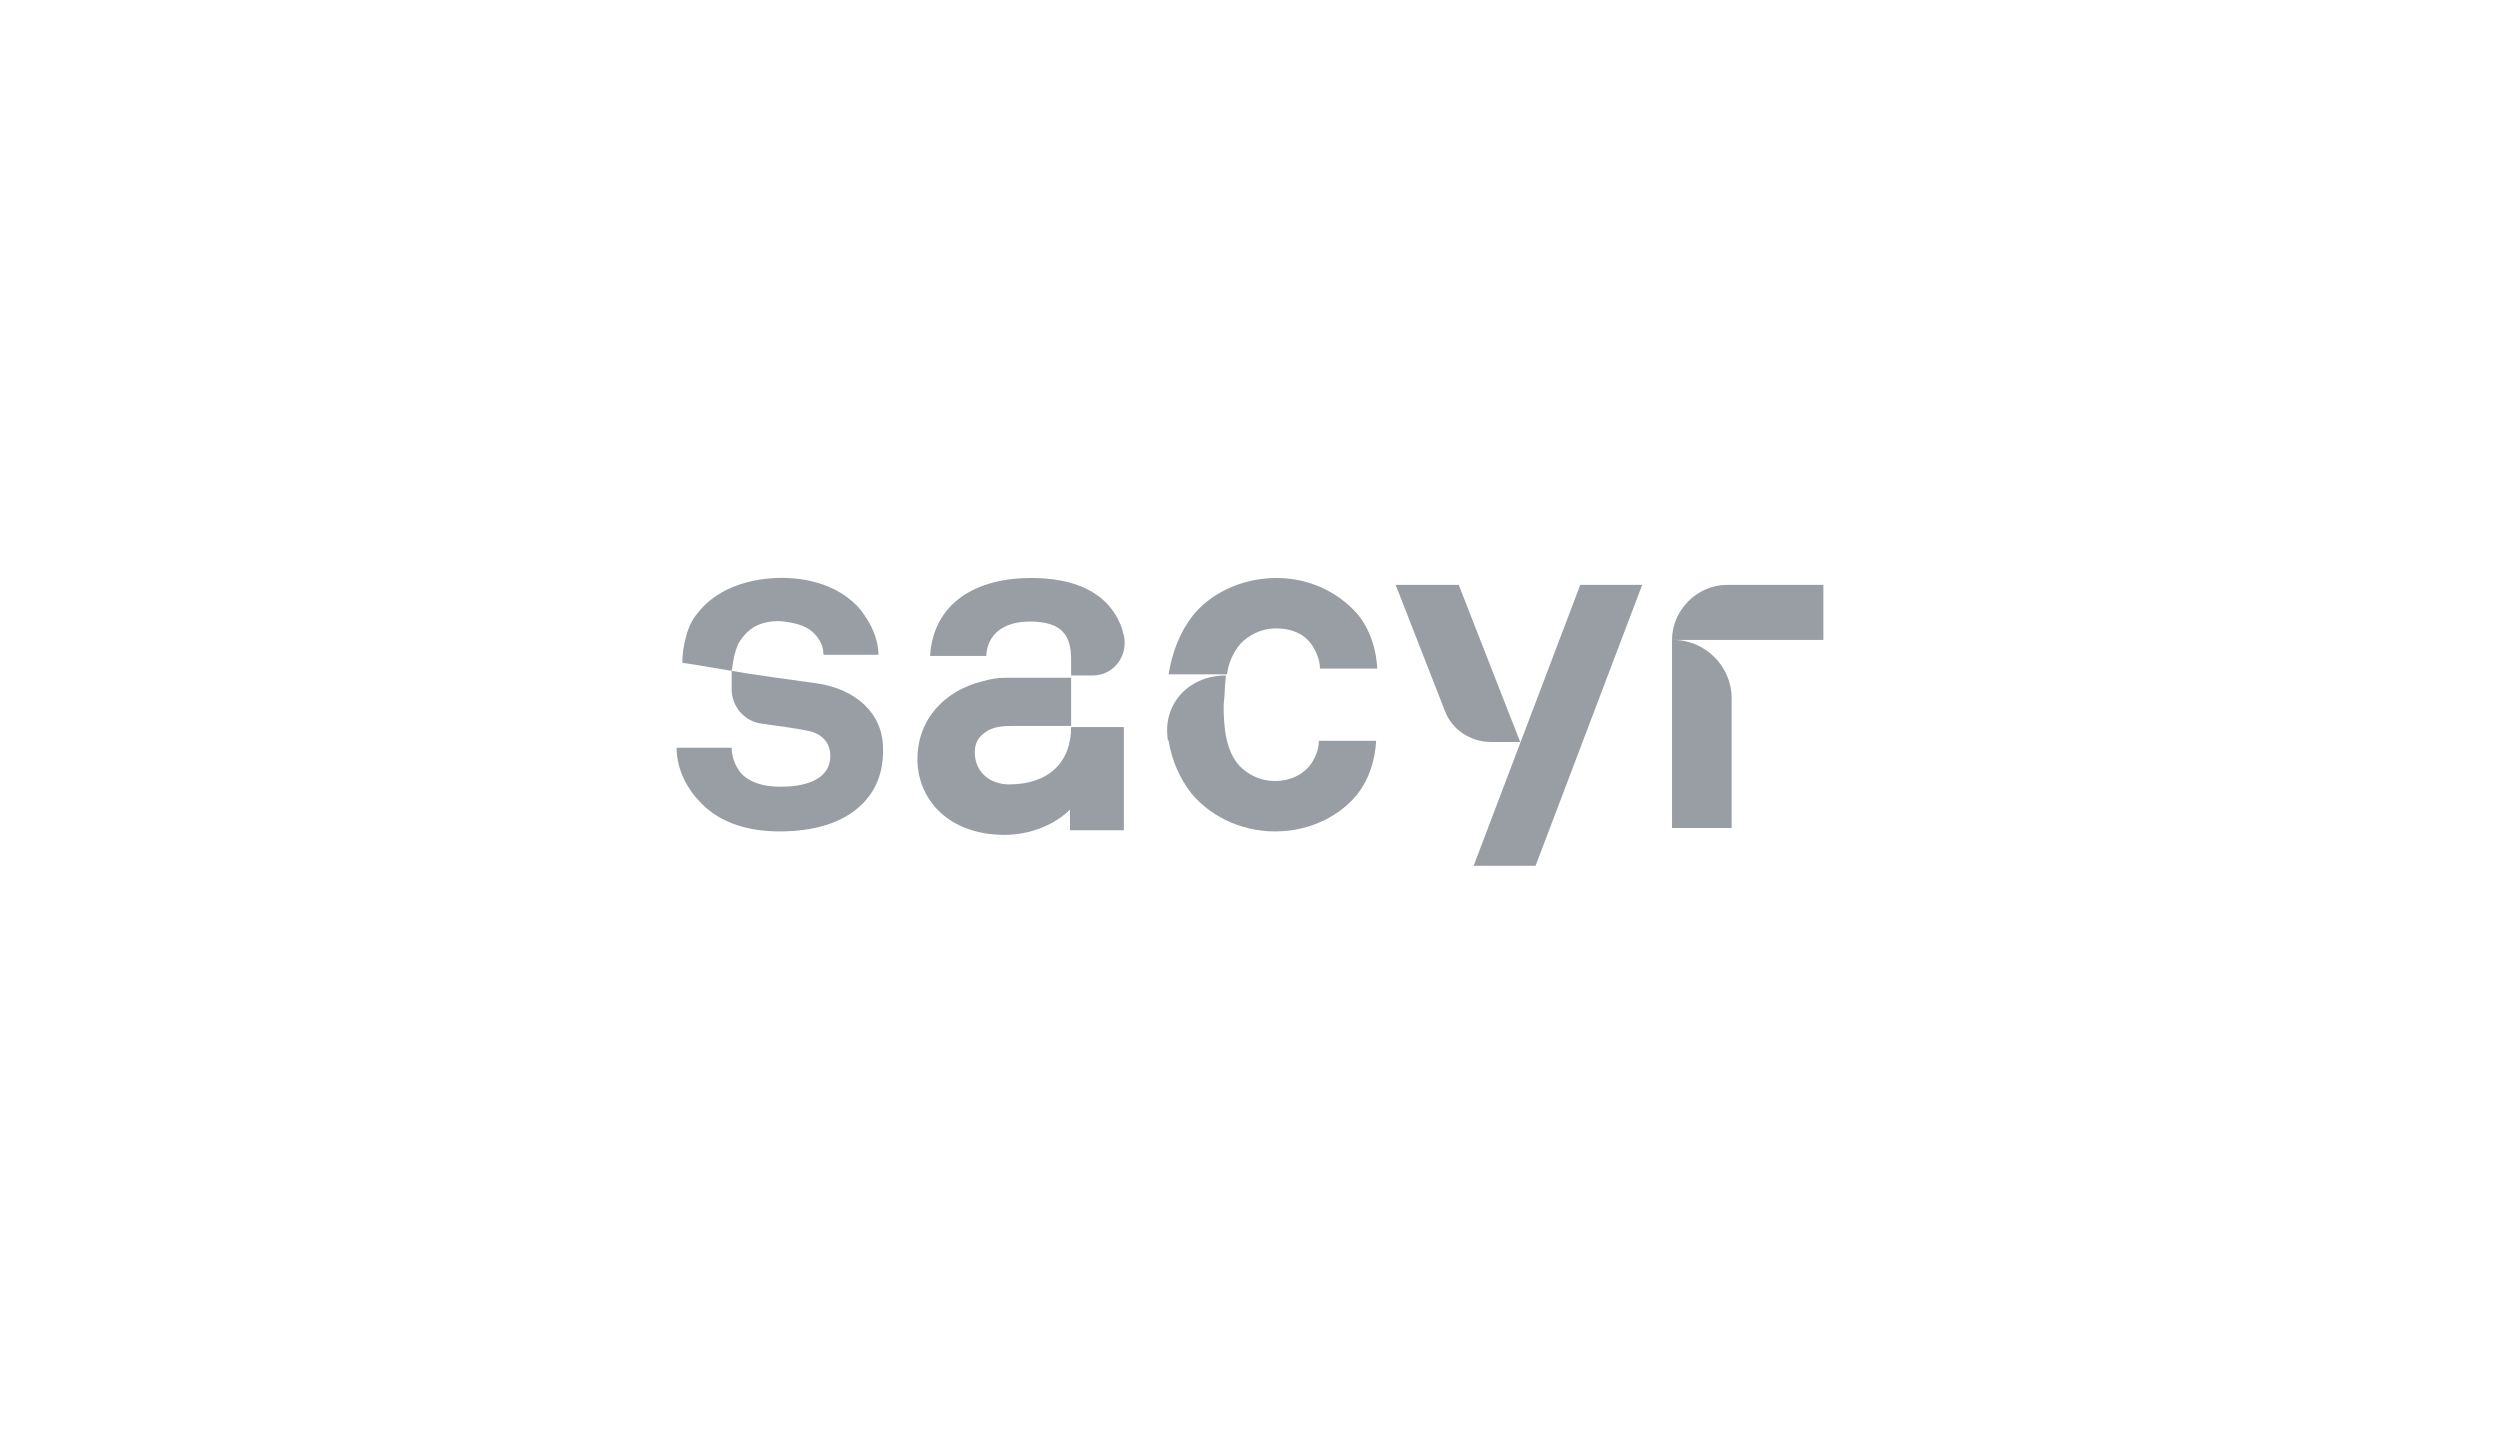 <?xml version="1.0" encoding="utf-8"?>
<!-- Generator: Adobe Illustrator 23.0.3, SVG Export Plug-In . SVG Version: 6.00 Build 0)  -->
<svg version="1.1" id="Layer_1" xmlns="http://www.w3.org/2000/svg" xmlns:xlink="http://www.w3.org/1999/xlink" x="0px" y="0px"
	 viewBox="0 0 218 126" style="enable-background:new 0 0 218 126;" xml:space="preserve">
<style type="text/css">
	.st0{fill:#999EA4;}
</style>
<g>
	<path class="st0" d="M145.8,72.2h5.2V60.9c0-2.8-2.3-5.1-5.1-5.1h-0.1V72.2z"/>
	<polygon class="st0" points="128.5,75.5 133.9,75.5 143.2,51 137.8,51 	"/>
	<path class="st0" d="M71.3,59.6c-1.5-0.2-6.5-0.9-7.5-1.1c0,0.3,0,1.6,0,1.6c0,1.5,1.1,2.8,2.6,3c1.4,0.2,3,0.4,3.9,0.6
		c1.3,0.2,2.1,1,2.1,2.2c0,2.3-2.6,2.7-4.3,2.7c-1.5,0-2.4-0.3-3.2-0.9c-0.6-0.5-1.1-1.5-1.1-2.5H59c0,2,1,3.7,2.2,4.9
		c1.7,1.7,4.1,2.4,6.8,2.4c2.9,0,5.5-0.7,7.2-2.4c1.1-1.1,1.8-2.6,1.8-4.6C77.1,62.2,74.6,60.1,71.3,59.6"/>
	<path class="st0" d="M93.4,58.9h1.9c1.8,0,3.1-1.7,2.7-3.5c-0.1-0.2-0.1-0.5-0.2-0.7c-1.2-3.2-4.3-4.3-7.9-4.3
		c-4.7,0-8.5,2.1-8.8,6.8H86c0.1-1.9,1.5-3,3.8-3c2.9,0,3.6,1.3,3.6,3.3"/>
	<path class="st0" d="M145.8,55.8L145.8,55.8H159V51h-8.4C148,51,145.8,53.2,145.8,55.8"/>
	<path class="st0" d="M132.6,64.8L127.2,51h-5.5l4.3,11c0.6,1.6,2.2,2.7,4,2.7H132.6z"/>
	<path class="st0" d="M93.4,63.2v0.2c0,3.1-2,5-5.4,5c-1.7,0-3-1.1-3-2.8c0-0.9,0.4-1.4,1-1.8c0.7-0.5,1.7-0.5,2.6-0.5H93.4v-4.2
		h-5.7c-0.7,0-1.3,0.1-2,0.3c-3.3,0.8-5.7,3.3-5.7,6.8c0,3.4,2.6,6.6,7.6,6.6c2.4,0,4.5-1,5.7-2.2v1.8H98v-9H93.4z"/>
	<path class="st0" d="M74.8,52.9c-1.8-1.9-4.5-2.6-7.1-2.5c-2.6,0.1-5.3,1-6.9,3.1c-0.5,0.6-0.8,1.3-1,2.1c-0.2,0.7-0.3,1.5-0.3,2.2
		c0.9,0.1,4.2,0.7,4.3,0.7c0,0,0.1-0.5,0.1-0.6c0-0.2,0.1-0.4,0.1-0.6c0.1-0.4,0.2-0.8,0.4-1.2c0.4-0.7,1-1.3,1.7-1.6
		c0.7-0.3,1.5-0.4,2.3-0.3c0.8,0.1,1.6,0.3,2.2,0.7c0.7,0.5,1.2,1.3,1.2,2.1l0,0.1h4.8C76.6,54.8,74.8,52.9,74.8,52.9"/>
	<path class="st0" d="M106.9,58.9c-3.2,0-5.4,2.4-5.1,5.3c0,0.1,0,0.3,0.1,0.4c0.3,1.8,1,3.3,2,4.6c1.5,1.8,4.1,3.3,7.3,3.3
		c3.2,0,5.8-1.5,7.2-3.3c1-1.3,1.5-2.9,1.6-4.6h-5c0,0.8-0.3,1.4-0.6,1.9c-0.6,0.9-1.7,1.6-3.2,1.6c-1.4,0-2.4-0.6-3.1-1.3
		c-1.2-1.3-1.4-3.3-1.4-5.3C106.8,60.6,106.8,59.8,106.9,58.9"/>
	<path class="st0" d="M108.2,56.1c0.7-0.7,1.7-1.3,3.1-1.3c1.5,0,2.6,0.6,3.2,1.6c0.3,0.5,0.6,1.2,0.6,1.9h5
		c-0.1-1.7-0.6-3.3-1.6-4.6c-1.5-1.8-4-3.3-7.2-3.3c-3.2,0-5.9,1.5-7.3,3.3c-1.1,1.4-1.8,3.2-2.1,5.1h5.1
		C107.1,57.9,107.5,56.9,108.2,56.1"/>
</g>
</svg>
